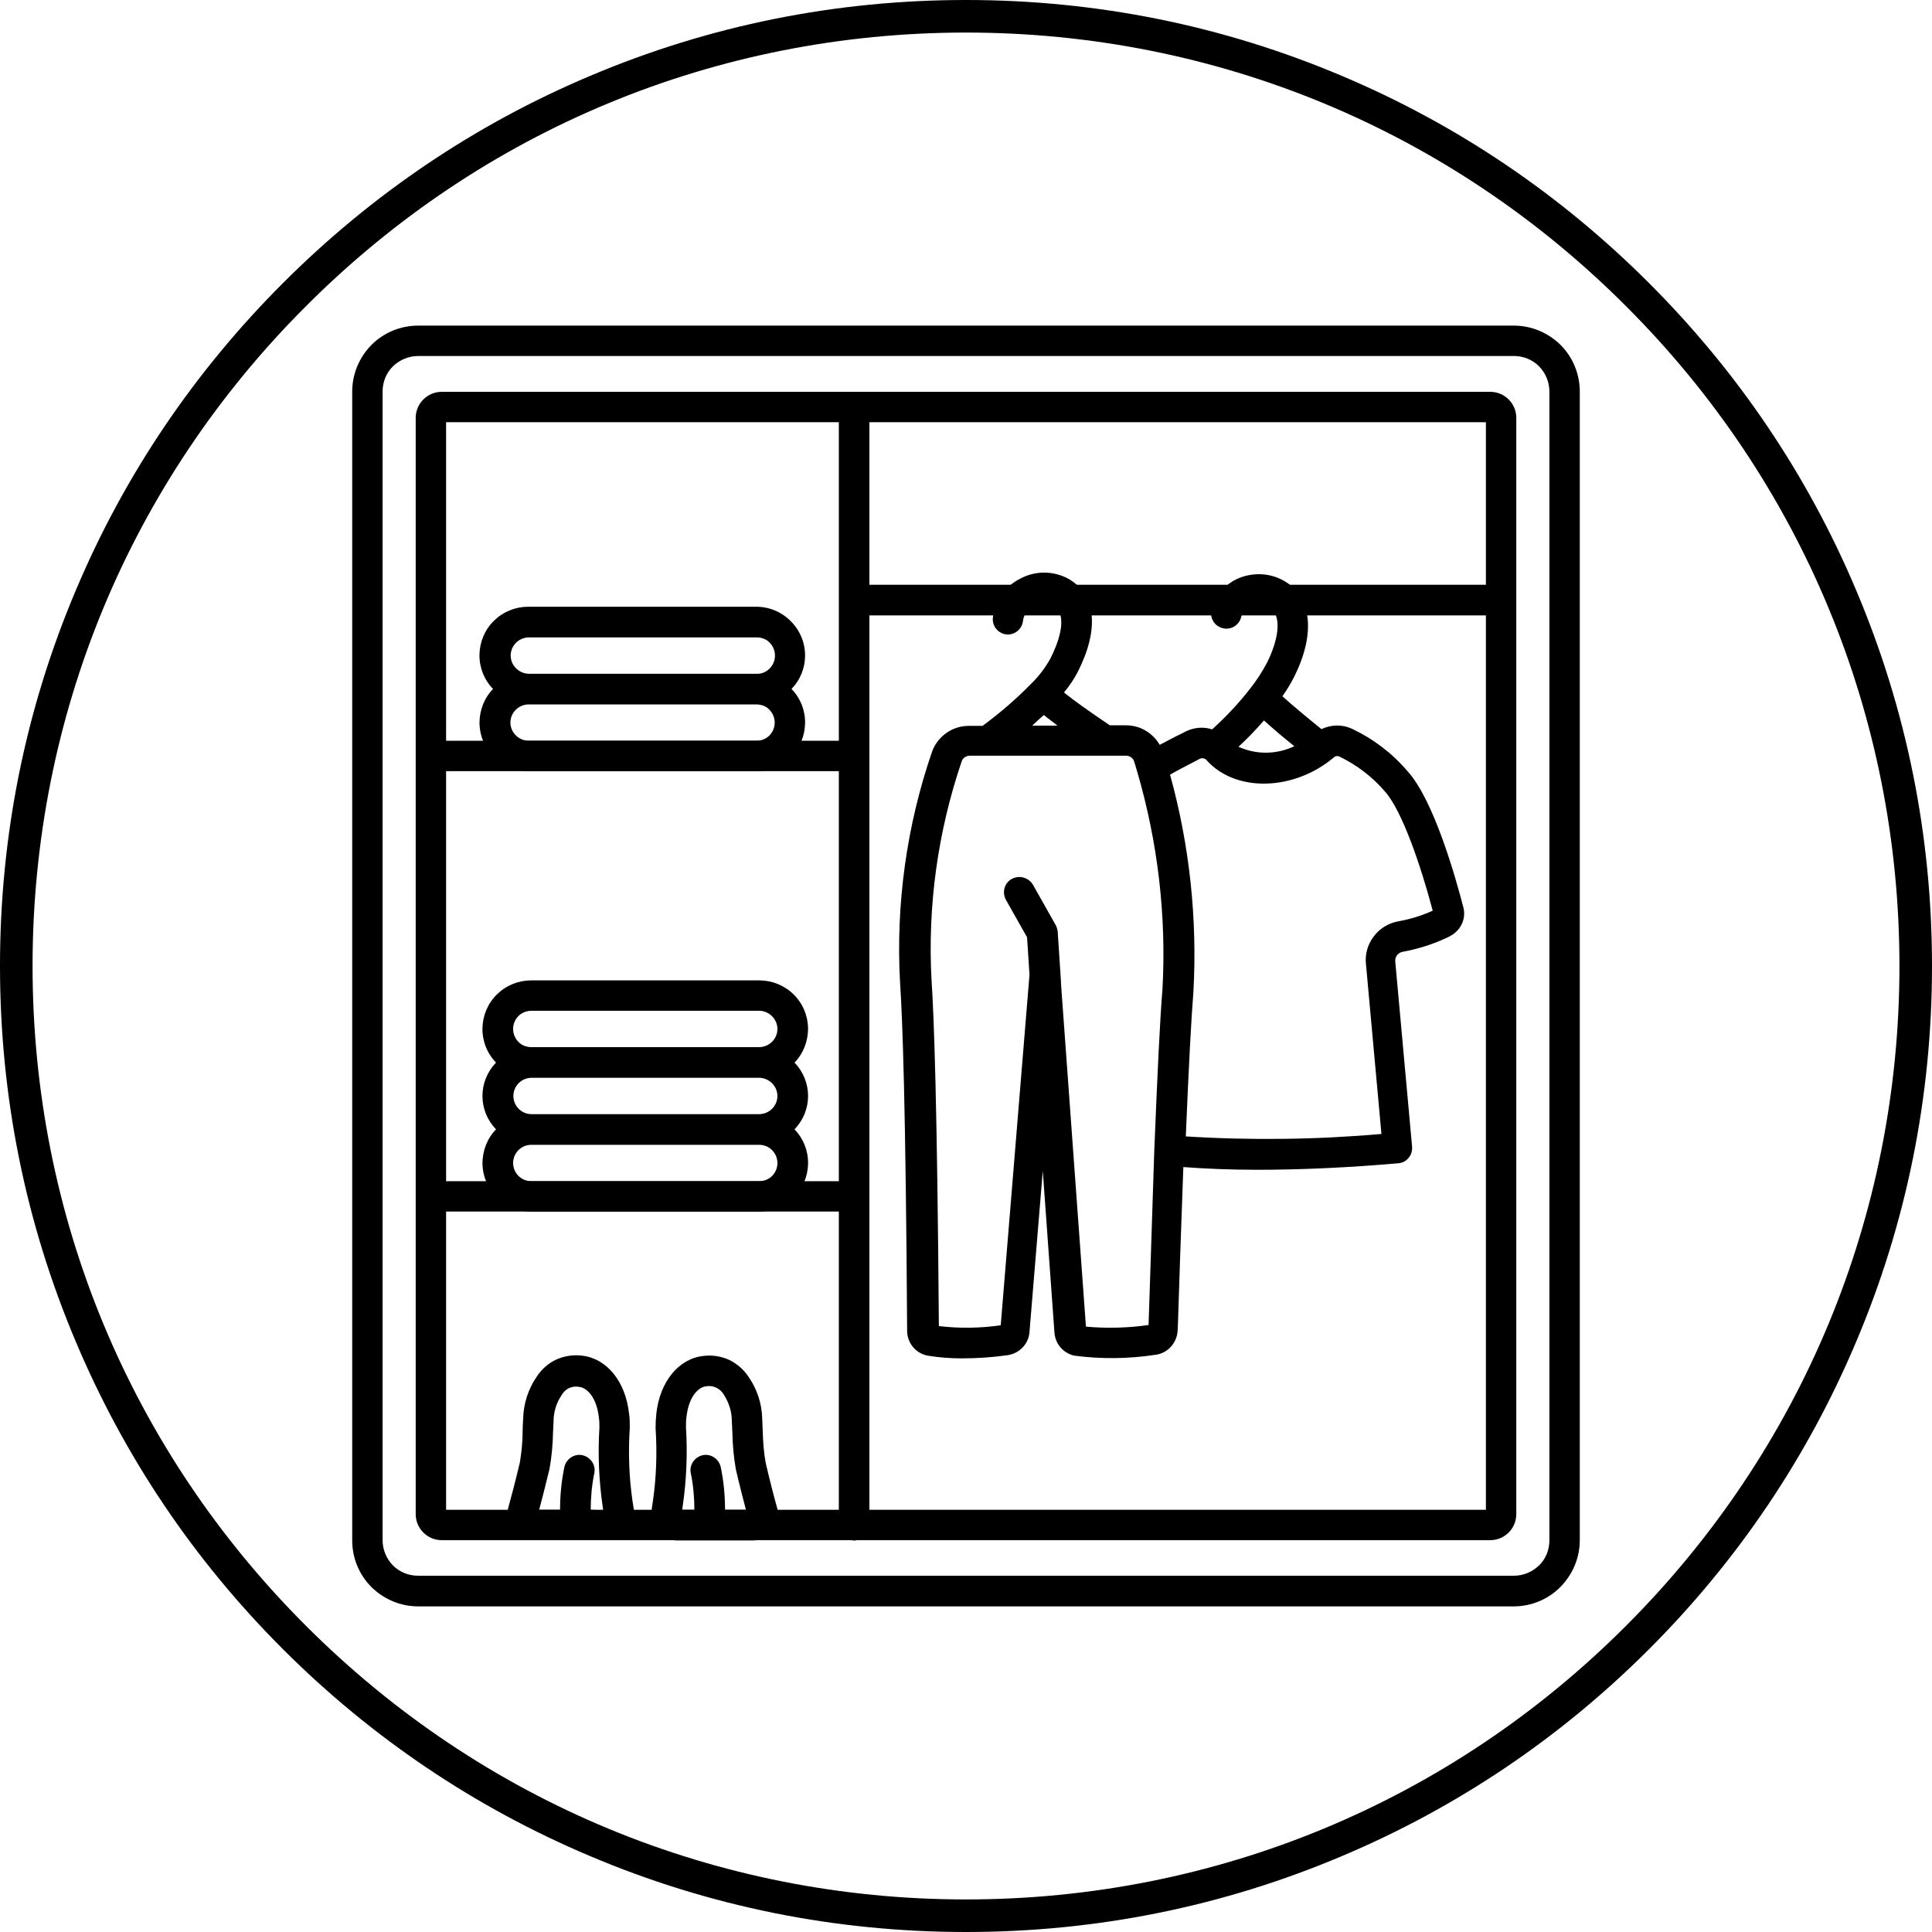 <?xml version="1.0" encoding="utf-8"?>
<!-- Generator: Adobe Illustrator 24.0.1, SVG Export Plug-In . SVG Version: 6.00 Build 0)  -->
<svg version="1.1" id="Layer_1" xmlns="http://www.w3.org/2000/svg" xmlns:xlink="http://www.w3.org/1999/xlink" x="0px" y="0px"
	 viewBox="0 0 712 712" style="enable-background:new 0 0 712 712;" xml:space="preserve">
<g>
	<path d="M314.8,567.7c-3.1,0-5.6-2.5-5.6-5.6v-412c0-3.1,2.5-5.6,5.6-5.6s5.6,2.5,5.6,5.6v412C320.4,565.1,317.9,567.7,314.8,567.7
		z"/>
	<path d="M557.9,592H154.1c-6.5,0-12.6-2.6-17.2-7.1c-4.6-4.6-7.1-10.8-7.1-17.2V144.3c0-6.5,2.6-12.6,7.1-17.2
		c4.6-4.6,10.8-7.1,17.2-7.1h403.8c6.5,0,12.6,2.6,17.2,7.1c4.6,4.6,7.1,10.8,7.1,17.2v423.3c0,6.5-2.6,12.6-7.1,17.2
		S564.3,592,557.9,592z M154.1,131.2c-3.5,0-6.8,1.4-9.3,3.8c-2.5,2.5-3.8,5.8-3.8,9.3v423.3c0,3.5,1.4,6.8,3.8,9.3
		c2.5,2.5,5.8,3.8,9.3,3.8h403.8c3.5,0,6.8-1.4,9.3-3.8s3.8-5.8,3.8-9.3V144.3c0-3.5-1.4-6.8-3.8-9.3c-2.5-2.5-5.8-3.8-9.3-3.8
		H154.1z"/>
	<path d="M549.2,144.4H162.8c-5.3,0-9.6,4.3-9.6,9.6v404c0,5.3,4.3,9.6,9.6,9.6h151.5c0.2,0,0.3,0.1,0.5,0.1c0.2,0,0.3,0,0.5-0.1
		h233.9c5.3,0,9.6-4.3,9.6-9.6V154C558.8,148.7,554.5,144.4,549.2,144.4L549.2,144.4z M309.2,556.4H164.4V446.5h144.8V556.4z
		 M309.2,435.3H164.4V284.2h144.8V435.3z M309.2,273H164.4V155.6h144.8V273z M547.6,556.4H320.4V226.8h227.2V556.4z M547.6,215.5
		H320.4v-59.9h227.2V215.5z"/>
	<path d="M296.7,241.6c0-4.8-1.9-9.3-5.3-12.7c-3.4-3.4-7.9-5.3-12.7-5.3h-84c-4.7,0-9.2,1.8-12.6,5.1c-3.4,3.3-5.3,7.8-5.4,12.5
		c-0.1,4.7,1.7,9.3,5,12.7c-3.3,3.4-5,7.9-5,12.7c0.1,4.7,2,9.2,5.4,12.5c3.4,3.3,7.9,5.1,12.6,5.1h84c4.7,0,9.2-1.8,12.6-5.1
		c3.4-3.3,5.3-7.8,5.4-12.5c0.1-4.7-1.7-9.3-5-12.7C294.9,250.6,296.7,246.2,296.7,241.6L296.7,241.6z M194.8,234.9h84
		c1.8,0,3.6,0.6,4.8,1.9c1.3,1.3,2,3,2,4.8c0,1.8-0.7,3.5-2,4.8c-1.3,1.3-3,2-4.8,1.9h-84c-3.6-0.1-6.6-3.1-6.6-6.7
		C188.2,238,191.1,235,194.8,234.9L194.8,234.9z M278.7,273h-84c-3.6-0.1-6.6-3.1-6.6-6.7c0-3.6,2.9-6.6,6.6-6.7h84
		c1.8,0,3.6,0.6,4.8,1.9c1.3,1.3,2,3,2,4.8c0,1.8-0.7,3.5-2,4.8C282.3,272.3,280.6,273,278.7,273L278.7,273z"/>
	<path d="M292.8,391.6c3.3-3.4,5-7.9,5-12.7c-0.1-4.7-2-9.2-5.4-12.5c-3.4-3.3-7.9-5.1-12.6-5.1h-84c-4.7,0-9.2,1.8-12.6,5.1
		c-3.4,3.3-5.3,7.8-5.4,12.5c-0.1,4.7,1.7,9.3,5,12.7c-3.2,3.3-5,7.7-5,12.3c0,4.6,1.8,9,5,12.3c-3.3,3.4-5,7.9-5,12.7
		c0.1,4.7,2,9.2,5.4,12.5c3.4,3.3,7.9,5.1,12.6,5.1h84c4.7,0,9.2-1.8,12.6-5.1c3.4-3.3,5.3-7.8,5.4-12.5c0.1-4.7-1.7-9.3-5-12.7
		c3.2-3.3,5-7.7,5-12.3C297.8,399.3,296,394.9,292.8,391.6L292.8,391.6z M189.2,403.9c0-3.7,3-6.7,6.7-6.7h84
		c3.6,0.1,6.6,3.1,6.6,6.7c0,3.6-2.9,6.6-6.6,6.7h-84C192.2,410.6,189.2,407.6,189.2,403.9L189.2,403.9z M195.9,372.5h84
		c3.6,0.1,6.6,3.1,6.6,6.7s-2.9,6.6-6.6,6.7h-84c-1.8,0-3.6-0.6-4.8-1.9c-1.3-1.3-2-3-2-4.8c0-1.8,0.7-3.5,2-4.8
		C192.3,373.2,194.1,372.5,195.9,372.5L195.9,372.5z M279.8,435.3h-84c-3.7,0-6.7-3-6.7-6.7s3-6.7,6.7-6.7h84c3.7,0,6.7,3,6.7,6.7
		S283.6,435.3,279.8,435.3L279.8,435.3z"/>
	<path d="M539.3,334.4c-3-11.6-11-39.7-20.6-50.2c-5.6-6.6-12.6-11.9-20.4-15.6c-3.6-1.7-7.7-1.6-11.3,0.1c-5-4-10.5-8.6-14.4-12.1
		c1.7-2.4,3.2-4.9,4.5-7.5c7.7-15.6,6.3-28.9-3.5-34.8c-5.1-3.1-11.3-3.5-16.9-1.3c-5.1,2.1-8.8,6.4-10.2,11.7
		c-0.8,3,1.1,6.1,4.1,6.8c3,0.8,6.1-1.1,6.8-4.1c0.5-1.9,1.8-3.4,3.6-4.1c2.2-0.9,4.8-0.7,6.8,0.6c5.2,3.1,2.9,12.8-0.8,20.2
		c-1.8,3.4-3.9,6.7-6.3,9.7c-4.2,5.4-8.9,10.4-14,15c-3.3-1.1-6.9-0.7-10,0.9c-0.9,0.5-1.9,1-3,1.5c-1.8,0.9-4,2.1-6.3,3.3
		c-1.3-2.2-3.1-4-5.3-5.3c-2.2-1.3-4.7-1.9-7.2-1.9h-5.9c-7.4-5-13.2-9.1-16.9-12.1h0c2-2.4,3.7-4.9,5.1-7.6
		c7.9-15.6,6.8-28.1-3.1-34.1v0c-5.6-3.2-12.4-3.3-18-0.3c-5.7,2.8-9.5,8.2-10.2,14.5c-0.3,3.1,2,5.8,5,6.1c3.1,0.3,5.8-2,6.1-5
		c0.3-2.4,1.8-4.5,4-5.5c2.2-1.2,4.9-1.3,7.2-0.1c6,3.7,1.3,14.8-1.1,19.5c-1.9,3.4-4.3,6.6-7.1,9.3c-5.5,5.6-11.5,10.8-17.9,15.5
		h-5c-3,0-5.9,0.9-8.3,2.6c-2.4,1.7-4.3,4.1-5.3,6.9c-9.4,27.3-13.4,56.3-11.8,85.1c0.9,13.1,2.1,45.8,2.6,127.3v1
		c0,4.5,3.2,8.4,7.6,9.2c4.2,0.7,8.4,1,12.6,1c5.7,0,11.4-0.4,17-1.2c4.3-0.7,7.6-4.2,7.9-8.5l4.9-59.4l4.3,59.6h0
		c0.3,4.2,3.3,7.6,7.3,8.5c9.9,1.3,19.9,1.2,29.8-0.3c4.6-0.5,8.1-4.4,8.3-9l0.1-2.1c0.3-10.2,1.1-33.7,2-58.1c8,0.6,17.2,1,27.3,1
		c15.9,0,33.8-0.8,51.9-2.4c1.5-0.1,2.9-0.8,3.8-2c1-1.1,1.4-2.6,1.3-4.1l-6.2-68.2c-0.2-1.7,1-3.3,2.6-3.6
		c5.9-1.1,11.7-2.9,17.2-5.6C538.3,343.1,540.4,338.7,539.3,334.4L539.3,334.4z M465.8,265.5c3.5,3.2,7.7,6.7,11.2,9.5
		c-6.5,3.1-14,3.2-20.6,0.2C459.3,272.6,462.6,269.2,465.8,265.5L465.8,265.5z M384.7,263.5c1.4,1.2,3.1,2.4,5,3.9l-9.3,0
		C381.9,266,383.3,264.7,384.7,263.5L384.7,263.5z M423.3,487.8v0.5c-7.6,1.1-15.4,1.3-23.1,0.6L391,362.4c0-0.3,0-0.5,0-0.7
		l-1.2-18.3c-0.1-0.8-0.3-1.6-0.7-2.4l-8.4-14.9c-1.6-2.7-5-3.7-7.8-2.2c-1.3,0.7-2.3,1.9-2.7,3.4c-0.4,1.4-0.2,3,0.5,4.3l7.8,13.8
		l0.9,13.8l-10.6,129.2c-7.6,1.1-15.2,1.2-22.8,0.3c-0.6-81.4-1.8-114.2-2.7-127.5c-1.5-27.3,2.3-54.7,11.1-80.6
		c0.4-1.3,1.7-2.1,3-2.1h57.6c1.4,0,2.6,0.9,3,2.2l1.1,3.7c7.6,26,10.8,53.2,9.3,80.2c-0.9,10.8-1.8,29.6-3,59
		C424.5,450.2,423.7,476.8,423.3,487.8L423.3,487.8z M515,339.6c-3.5,0.7-6.7,2.7-8.8,5.6c-2.2,2.9-3.2,6.5-2.8,10.1l5.7,62.6
		c-24,2.1-48.1,2.4-72.1,0.9c1.1-26.2,2-43.2,2.8-53.2v0c1.5-27-1.4-54.1-8.6-80.1c2.7-1.6,5.5-3,7.8-4.2c1.2-0.6,2.3-1.2,3.2-1.7
		l0,0c0.7-0.3,1.6-0.2,2.2,0.3c0.2,0.1,0.3,0.3,0.4,0.4c10.7,11.8,32.1,11.2,46.8-1.2c0.5-0.5,1.3-0.6,2-0.3
		c6.4,3.1,12.2,7.5,16.8,12.9c6.2,6.9,13.1,26.9,17.6,43.9C523.9,337.5,519.5,338.8,515,339.6L515,339.6z"/>
	<path d="M233.1,553.2c-1.3-9-1.6-18-1-27.1c0-1.8,0-3.6-0.3-5.3c-1.3-11.7-8.2-20.2-17.3-21.2h0c-3.2-0.4-6.5,0.1-9.4,1.4
		c-2.9,1.3-5.4,3.5-7.2,6.2c-3.2,4.6-5,10.1-5.1,15.7c-0.1,1.5-0.2,3.1-0.2,4.7h0c0,3.8-0.4,7.6-1,11.3c-1.7,7.2-3.2,12.8-4.3,16.8
		c-0.8,2.8-0.2,5.9,1.5,8.2c1.8,2.3,4.5,3.7,7.5,3.7h28.1c2.7,0,5.2-1.2,7-3.2c1.8-2,2.6-4.7,2.3-7.4
		C233.5,555.7,233.3,554.5,233.1,553.2L233.1,553.2z M217.7,556.4L217.7,556.4c0-4.5,0.4-9,1.3-13.4c0.7-3-1.3-6-4.3-6.7
		c-3-0.7-6,1.3-6.7,4.3c-1.1,5.2-1.6,10.5-1.6,15.8h-7.7c1-3.8,2.3-8.8,3.8-15c0.8-4.4,1.2-8.9,1.3-13.3c0.1-1.5,0.1-2.9,0.2-4.2v0
		c0-3.5,1-6.9,3-9.8c1.3-2.3,3.8-3.5,6.4-3c3,0.3,6.5,4,7.3,11.3c0.2,1.2,0.2,2.5,0.2,3.7c-0.6,9.7-0.2,19.4,1.2,29.1
		c0.1,0.5,0.1,0.9,0.2,1.4L217.7,556.4z"/>
	<path d="M286.4,555.7c-1.1-3.9-2.6-9.6-4.2-16.5v0c-0.7-3.8-1-7.7-1.1-11.6c-0.1-1.6-0.1-3.2-0.2-4.7c-0.1-5.6-1.9-11-5.1-15.6
		c-1.8-2.7-4.3-4.8-7.2-6.2c-2.9-1.3-6.2-1.8-9.4-1.4c-9.1,1-16,9.5-17.3,21.1v0c-0.2,1.8-0.3,3.6-0.3,5.5c0.6,9,0.3,18.1-1,27
		c-0.2,1.2-0.4,2.4-0.5,3.8c-0.3,2.7,0.5,5.3,2.3,7.4c1.8,2,4.3,3.2,7,3.2h28.1c2.9,0,5.7-1.4,7.5-3.7
		C286.6,561.5,287.2,558.5,286.4,555.7L286.4,555.7z M267.2,556.4c0-5.3-0.5-10.6-1.6-15.8c-0.7-3-3.7-5-6.7-4.3
		c-3,0.7-5,3.7-4.3,6.7c0.9,4.4,1.3,8.9,1.3,13.4h-4.5c0.1-0.5,0.1-0.9,0.2-1.4c1.4-9.6,1.8-19.3,1.2-29c0-1.3,0-2.6,0.2-3.9
		c0.8-7.3,4.3-10.9,7.2-11.2c2.6-0.5,5.2,0.8,6.5,3c1.9,2.9,3,6.3,3,9.8c0.1,1.4,0.1,2.8,0.2,4.3c0.1,4.6,0.5,9.1,1.3,13.6
		c1.4,6,2.7,11,3.7,14.8L267.2,556.4z"/>
</g>
<g>
	<path d="M356,712c-48.1,0-94.7-9.4-138.6-28c-42.4-17.9-80.5-43.6-113.2-76.3S45.9,537,28,494.6C9.4,450.7,0,404.1,0,356
		c0-48.1,9.4-94.7,28-138.6C45.9,175,71.6,137,104.3,104.3S175,45.9,217.4,28C261.3,9.4,307.9,0,356,0c48.1,0,94.7,9.4,138.6,28
		C537,45.9,575,71.6,607.7,104.3S666.1,175,684,217.4c18.6,43.9,28,90.5,28,138.6c0,48.1-9.4,94.7-28,138.6
		c-17.9,42.4-43.6,80.5-76.3,113.2S537,666.1,494.6,684C450.7,702.6,404.1,712,356,712z M356,12c-91.9,0-178.3,35.8-243.2,100.8
		C47.8,177.7,12,264.1,12,356s35.8,178.3,100.8,243.2c65,65,151.4,100.8,243.2,100.8s178.3-35.8,243.2-100.8
		c65-65,100.8-151.4,100.8-243.2s-35.8-178.3-100.8-243.2C534.3,47.8,447.9,12,356,12z"/>
</g>
</svg>
